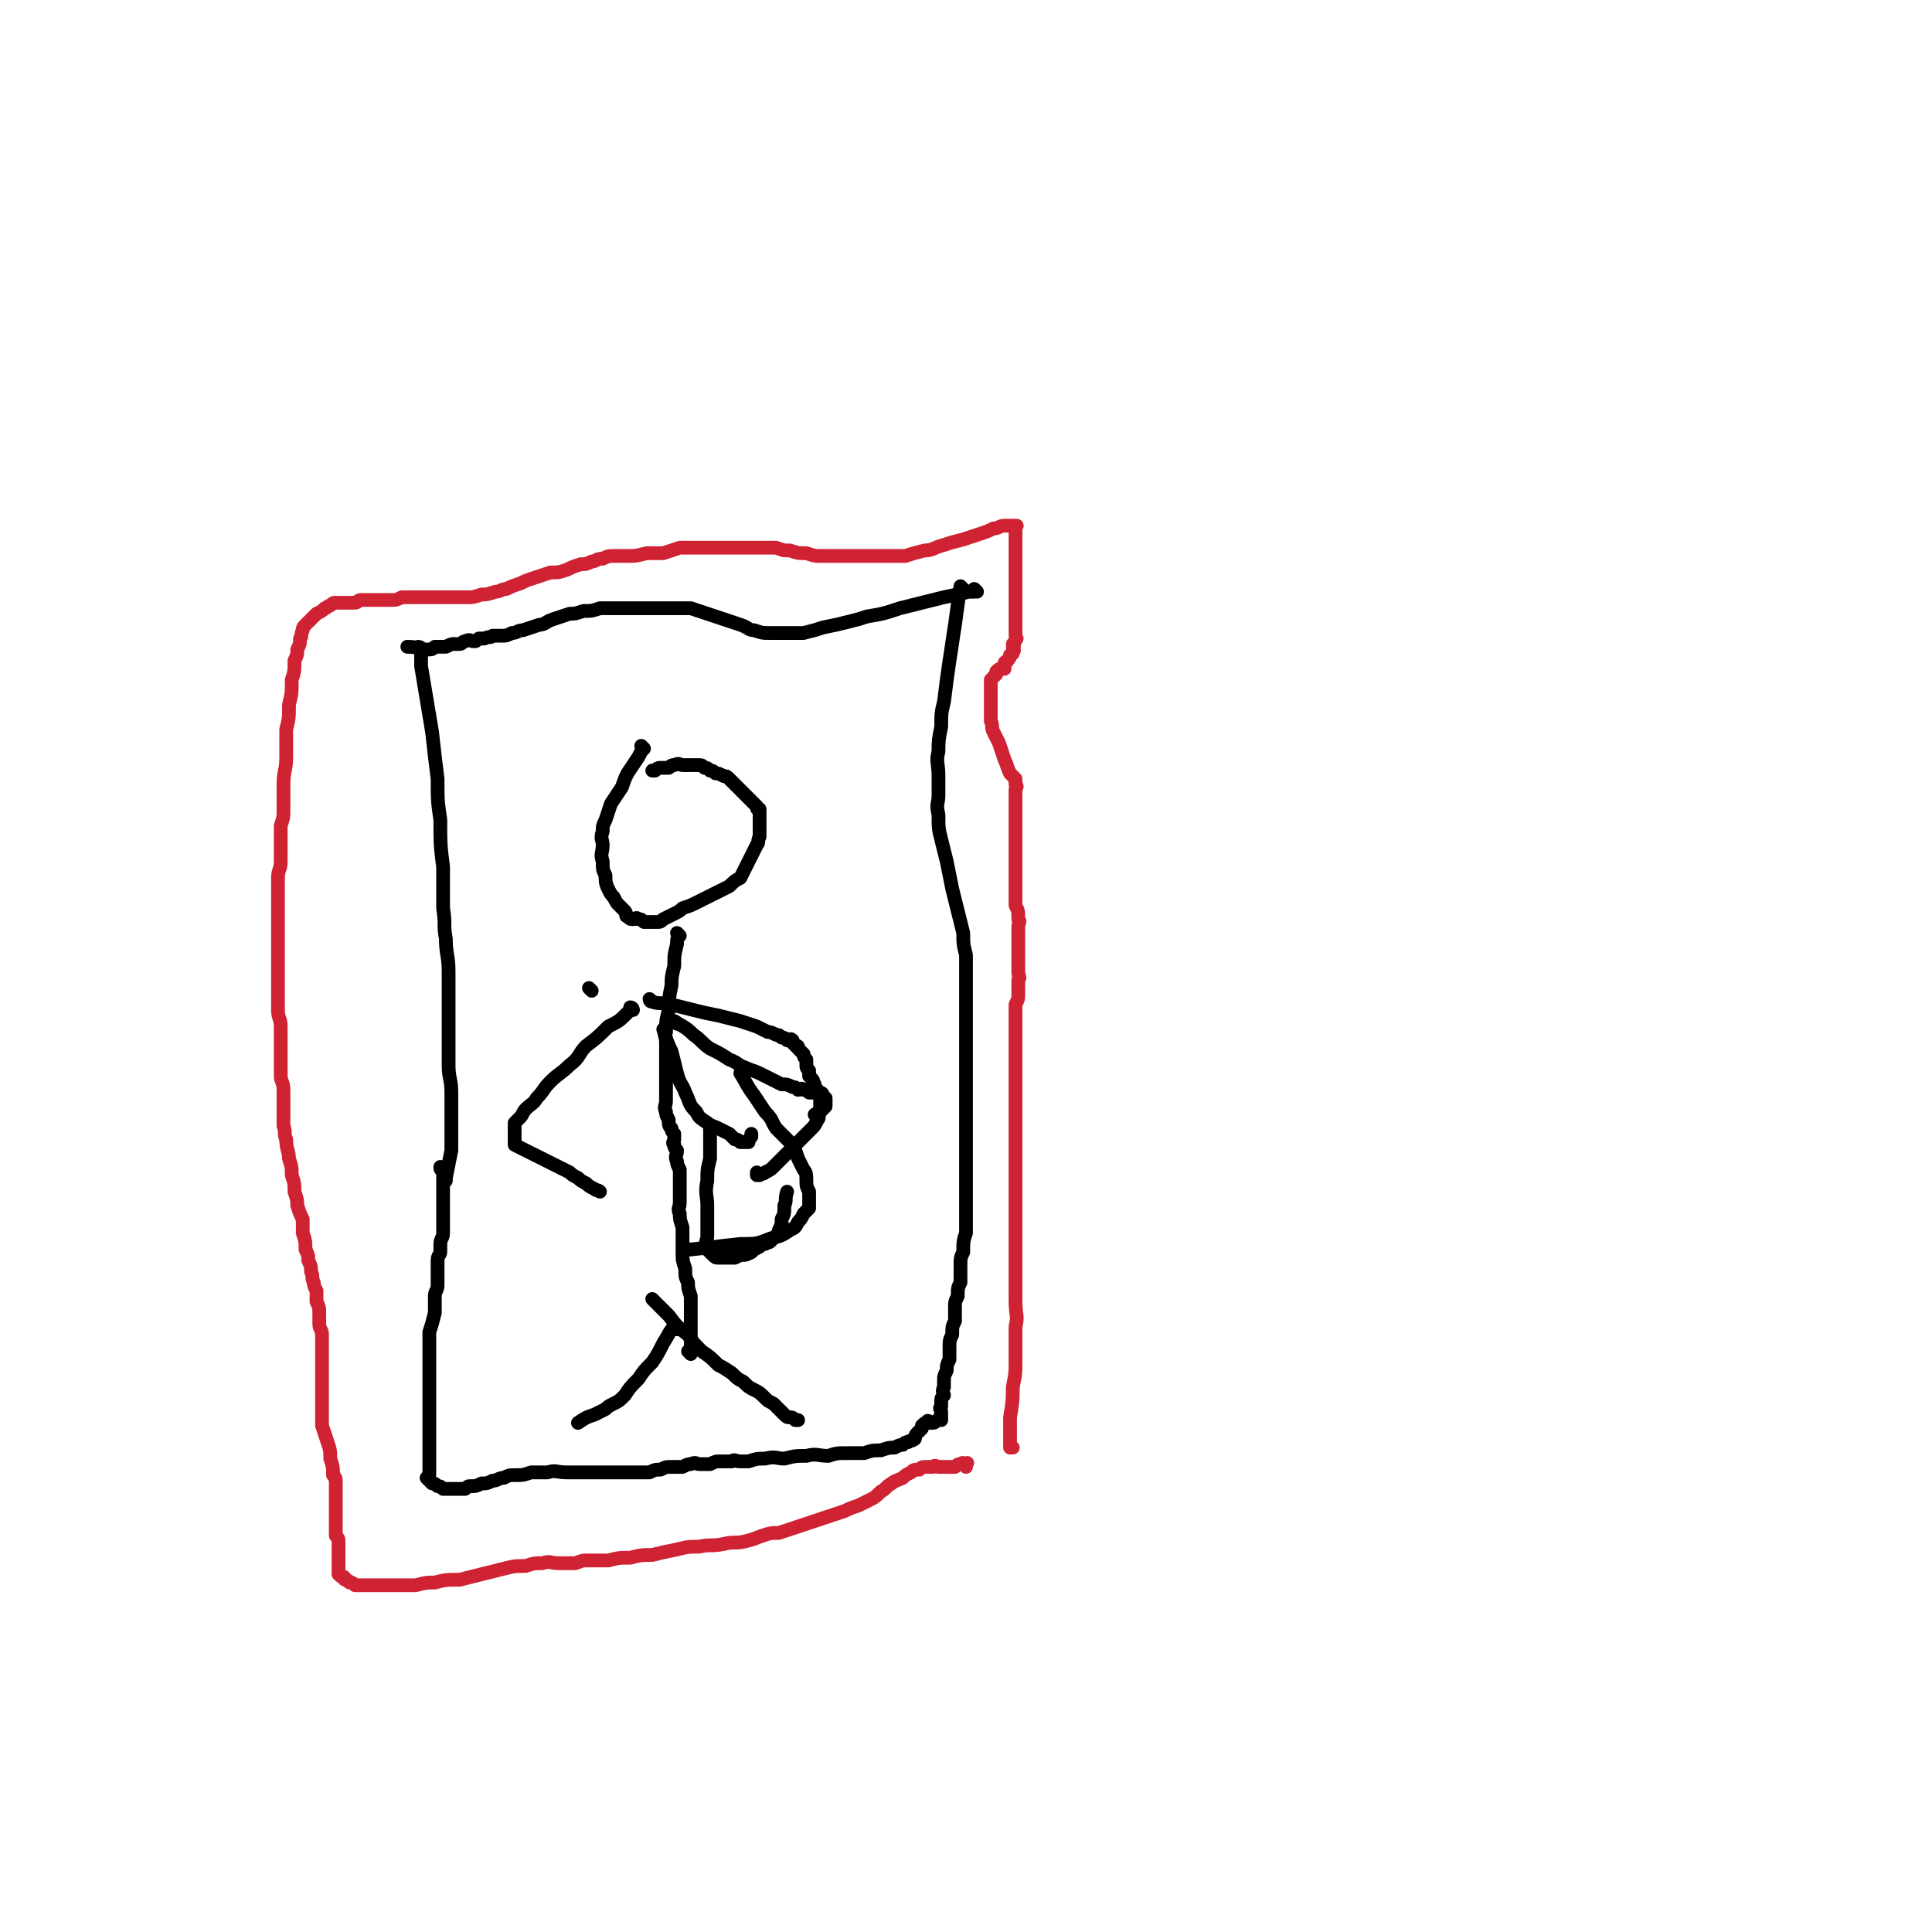 <svg viewBox='0 0 702 702' version='1.1' xmlns='http://www.w3.org/2000/svg' xmlns:xlink='http://www.w3.org/1999/xlink'><g fill='none' stroke='#000000' stroke-width='5' stroke-linecap='round' stroke-linejoin='round'><path d='M153,236c0,0 -1,-1 -1,-1 0,0 1,1 1,1 0,0 0,0 0,0 0,0 -1,-1 -1,-1 0,0 1,0 1,1 0,3 0,3 0,6 2,12 2,12 4,24 1,9 1,9 2,17 0,8 0,8 1,15 0,9 0,9 1,17 0,8 0,8 0,15 1,6 0,6 1,11 0,6 1,6 1,12 0,6 0,6 0,12 0,7 0,7 0,13 0,5 0,5 0,9 0,5 1,5 1,10 0,5 0,5 0,9 0,6 0,6 0,12 -1,5 -1,5 -2,10 0,0 0,0 0,1 '/><path d='M355,215c0,0 -1,-1 -1,-1 0,0 0,1 0,1 0,0 0,0 0,0 -1,0 -1,0 -2,0 -4,1 -4,1 -9,2 -8,2 -8,2 -16,4 -6,2 -6,2 -12,3 -3,1 -3,1 -7,2 -4,1 -4,1 -9,2 -3,1 -3,1 -7,2 -3,0 -3,0 -6,0 -3,0 -3,0 -6,0 -3,0 -3,0 -6,-1 -2,0 -2,-1 -5,-2 -3,-1 -3,-1 -6,-2 -3,-1 -3,-1 -6,-2 -3,-1 -3,-1 -6,-2 -3,0 -3,0 -6,0 -2,0 -2,0 -5,0 -2,0 -2,0 -5,0 -2,0 -2,0 -5,0 -3,0 -3,0 -6,0 -3,0 -3,0 -6,0 -3,1 -3,1 -6,1 -3,1 -3,1 -5,1 -3,1 -3,1 -6,2 -3,1 -3,2 -5,2 -3,1 -3,1 -6,2 -2,0 -2,1 -4,1 -2,1 -2,1 -4,1 -1,0 -1,0 -3,0 -1,1 -1,0 -3,1 -1,0 -1,0 -2,0 -1,1 -1,1 -2,1 -1,0 -1,-1 -3,0 -1,0 -1,1 -2,1 -1,0 -1,0 -2,0 -1,0 -1,0 -3,1 -2,0 -2,0 -4,0 -1,1 -1,1 -3,1 -3,0 -3,-1 -7,-1 0,0 0,0 0,0 '/><path d='M350,214c0,0 -1,-1 -1,-1 0,0 0,1 1,1 0,0 0,0 0,0 0,0 -1,-1 -1,-1 -1,6 -1,7 -2,14 -1,6 -1,7 -2,13 -1,7 -1,7 -2,15 -1,4 -1,4 -1,9 -1,5 -1,5 -1,9 -1,4 0,4 0,9 0,3 0,3 0,7 0,3 -1,3 0,7 0,5 0,5 1,9 1,4 1,4 2,8 1,5 1,5 2,10 1,4 1,4 2,8 1,4 1,4 2,8 0,4 0,4 1,8 0,4 0,4 0,8 0,3 0,3 0,7 0,3 0,3 0,6 0,4 0,4 0,7 0,4 0,4 0,8 0,3 0,3 0,7 0,4 0,4 0,8 0,4 0,4 0,8 0,3 0,3 0,7 0,4 0,4 0,8 0,4 0,4 0,7 0,4 0,4 0,8 0,3 0,3 0,7 0,2 0,2 0,5 -1,3 -1,3 -1,7 -1,2 -1,2 -1,5 0,3 0,3 0,6 -1,2 -1,2 -1,5 -1,2 -1,2 -1,4 0,2 0,2 0,5 -1,2 -1,2 -1,5 -1,2 -1,2 -1,5 0,2 0,2 0,4 -1,2 -1,2 -1,4 -1,2 -1,2 -1,4 0,1 0,1 0,2 -1,2 0,2 0,3 -1,1 -1,1 -1,2 0,1 0,1 0,2 -1,1 0,1 0,2 0,1 0,1 0,2 0,1 0,1 0,1 -1,0 -1,-1 -1,0 -1,0 -1,1 -2,1 0,0 0,0 -1,0 -1,-1 -1,-1 -1,0 -1,0 -1,0 -2,1 0,1 0,1 0,1 -1,1 -1,1 -2,2 -1,1 0,2 -1,2 -1,1 -1,0 -2,1 -1,0 -1,0 -2,1 -1,0 -1,0 -3,1 -2,0 -2,0 -5,1 -3,0 -3,0 -6,1 -3,0 -3,0 -6,0 -4,0 -4,0 -7,1 -4,0 -4,-1 -8,0 -4,0 -4,0 -8,1 -3,0 -3,-1 -7,0 -3,0 -3,0 -6,1 -1,0 -1,0 -3,0 -2,0 -2,-1 -3,0 -2,0 -2,0 -4,0 -2,0 -2,0 -4,1 -2,0 -2,0 -4,0 -1,0 -1,-1 -3,0 -1,0 -1,0 -3,1 -2,0 -2,0 -4,0 -2,0 -2,0 -4,1 -2,0 -2,0 -4,1 -2,0 -2,0 -5,0 -2,0 -2,0 -5,0 -2,0 -2,0 -4,0 -2,0 -2,0 -4,0 -3,0 -3,0 -6,0 -3,0 -3,0 -6,0 -4,0 -4,-1 -7,0 -3,0 -3,0 -6,0 -3,1 -3,1 -6,1 -2,0 -2,0 -4,1 -2,0 -2,1 -4,1 -2,1 -2,1 -4,1 -2,1 -2,1 -4,1 -1,0 -1,0 -2,1 -1,0 -1,0 -2,0 0,0 0,0 -1,0 0,0 0,0 -1,0 -1,0 -1,0 -2,0 -1,0 -1,0 -2,0 -1,-1 -1,-1 -2,-1 -1,-1 -1,-1 -2,-1 -1,-1 -1,-1 -2,-2 0,0 1,0 1,-1 0,-1 0,-1 0,-2 0,-1 0,-1 0,-3 0,-2 0,-2 0,-5 0,-4 0,-4 0,-7 0,-4 0,-4 0,-8 0,-5 0,-5 0,-9 0,-4 0,-4 0,-8 0,-5 0,-5 0,-10 1,-3 1,-3 2,-7 0,-3 0,-3 0,-6 0,-2 1,-2 1,-4 0,-2 0,-2 0,-4 0,-2 0,-2 0,-3 0,-1 0,-1 0,-2 0,-2 1,-2 1,-3 0,-2 0,-2 0,-3 0,-2 1,-2 1,-4 0,-3 0,-3 0,-5 0,-3 0,-3 0,-6 0,-2 0,-2 0,-5 0,-1 0,-1 0,-3 0,-2 0,-2 0,-3 0,0 0,0 0,-1 0,0 0,0 0,0 -1,0 -1,0 -1,-1 0,0 0,0 0,0 '/></g>
<g fill='none' stroke='#CF2233' stroke-width='5' stroke-linecap='round' stroke-linejoin='round'><path d='M368,526c0,0 -1,-1 -1,-1 0,0 0,0 0,1 0,0 0,0 0,0 1,0 0,-1 0,-1 0,0 0,0 0,1 0,0 0,0 0,0 0,-1 0,-1 0,-2 0,-5 0,-5 0,-9 1,-6 1,-6 1,-11 1,-5 1,-5 1,-10 0,-6 0,-6 0,-12 1,-4 0,-4 0,-9 0,-4 0,-4 0,-8 0,-6 0,-6 0,-11 0,-5 0,-5 0,-10 0,-5 0,-5 0,-10 0,-4 0,-4 0,-8 0,-2 0,-2 0,-4 0,-3 0,-3 0,-6 0,-2 0,-2 0,-5 0,-3 0,-3 0,-6 0,-3 0,-3 0,-6 0,-3 0,-3 0,-6 0,-3 0,-3 0,-6 0,-3 0,-3 0,-5 0,-2 0,-2 0,-4 0,-2 0,-2 0,-4 0,-2 0,-2 0,-4 0,-2 0,-2 0,-5 1,-2 1,-2 1,-4 0,-2 0,-2 0,-5 1,-1 0,-1 0,-3 0,-1 0,-1 0,-2 0,-1 0,-1 0,-2 0,-2 0,-2 0,-4 0,-1 0,-1 0,-3 0,-2 0,-2 0,-5 0,-2 1,-2 0,-3 0,-3 0,-3 -1,-5 0,-3 0,-3 0,-6 0,-3 0,-3 0,-6 0,-3 0,-3 0,-6 0,-3 0,-3 0,-6 0,-2 0,-2 0,-4 0,-2 0,-2 0,-4 0,-2 0,-2 0,-3 0,-1 0,-1 0,-2 0,-1 0,-1 0,-2 0,-1 0,-1 0,-2 0,-1 0,-1 0,-1 0,-1 1,-1 0,-2 0,-1 0,-1 0,-2 -1,-1 -1,-1 -2,-2 -1,-2 -1,-3 -2,-5 -1,-3 -1,-3 -2,-6 -1,-2 -1,-2 -2,-4 -1,-2 0,-2 -1,-4 0,-1 0,-1 0,-2 0,0 0,0 0,0 0,-1 0,-1 0,-2 0,0 0,0 0,-1 0,-1 0,-1 0,-2 0,-1 0,-1 0,-2 0,-1 0,-1 0,-2 0,0 0,0 0,-1 0,0 0,0 0,-1 0,0 0,0 0,0 0,-1 0,-1 0,-2 1,-1 1,-1 2,-2 0,0 0,0 0,-1 1,-1 1,-1 2,-1 0,0 1,0 1,0 0,-1 0,-1 0,-2 0,-1 1,0 1,-1 1,-1 1,-1 1,-2 1,-1 1,0 1,-1 1,-1 0,-1 0,-2 1,0 0,0 0,-1 1,-1 1,-1 1,-2 1,0 0,0 0,-1 0,-1 0,-1 0,-1 0,-1 0,-1 0,-1 0,-1 0,-1 0,-2 0,-1 0,-1 0,-2 0,-1 0,-1 0,-2 0,-2 0,-2 0,-4 0,-2 0,-2 0,-4 0,-2 0,-2 0,-4 0,-2 0,-2 0,-4 0,-1 0,-1 0,-2 0,-1 0,-1 0,-2 0,0 0,0 0,-1 0,0 0,0 0,-1 0,-1 0,-1 0,-2 0,-1 0,-1 0,-2 0,-1 0,-1 0,-2 0,-1 0,-1 0,-2 0,-1 0,-1 0,-2 0,0 1,0 0,0 -1,0 -1,0 -2,0 -1,0 -1,0 -2,0 -2,0 -2,1 -4,1 -2,1 -2,1 -5,2 -3,1 -3,1 -6,2 -4,1 -4,1 -7,2 -4,1 -4,2 -7,2 -4,1 -4,1 -7,2 -3,0 -3,0 -6,0 -3,0 -3,0 -6,0 -3,0 -3,0 -6,0 -3,0 -3,0 -6,0 -3,0 -3,0 -6,0 -3,0 -3,0 -6,-1 -3,0 -3,0 -6,-1 -3,0 -2,0 -5,-1 -2,0 -2,0 -4,0 -3,0 -3,0 -6,0 -3,0 -3,0 -6,0 -2,0 -2,0 -5,0 -2,0 -2,0 -4,0 -2,0 -2,0 -4,0 -1,0 -1,0 -2,0 -2,0 -2,0 -4,0 -3,1 -3,1 -6,2 -3,0 -3,0 -6,0 -4,1 -4,1 -7,1 -3,0 -3,0 -5,0 -2,0 -2,0 -4,1 -3,0 -2,1 -4,1 -2,1 -2,1 -4,1 -3,1 -3,1 -5,2 -3,1 -3,1 -6,1 -3,1 -3,1 -6,2 -3,1 -3,1 -5,2 -3,1 -3,1 -5,2 -2,0 -2,1 -4,1 -3,1 -3,1 -5,1 -3,1 -3,1 -5,1 -3,0 -3,0 -5,0 -2,0 -2,0 -4,0 -2,0 -2,0 -4,0 -2,0 -2,0 -4,0 -2,0 -2,0 -4,0 -2,0 -2,0 -3,0 -2,1 -2,1 -4,1 -1,0 -1,0 -3,0 -1,0 -1,0 -2,0 -1,0 -1,0 -2,0 -1,0 -1,0 -2,0 -1,0 -1,0 -2,0 -1,0 -1,1 -2,1 -1,0 -2,0 -3,0 -1,0 -1,0 -2,0 0,0 0,0 -1,0 0,0 0,0 -1,0 -1,0 -1,0 -2,1 -1,0 -1,1 -2,1 -1,1 -1,1 -3,2 -1,1 -1,1 -2,2 -1,1 -1,1 -2,2 -1,1 -1,1 -1,2 -1,2 0,2 -1,3 0,2 0,2 -1,4 0,2 0,2 -1,4 0,4 0,4 -1,7 0,5 0,5 -1,9 0,5 0,5 -1,9 0,5 0,5 0,10 0,5 -1,5 -1,10 0,5 0,5 0,9 0,3 0,3 -1,6 0,3 0,3 0,6 0,3 0,3 0,7 0,3 -1,3 -1,6 0,2 0,2 0,5 0,3 0,3 0,5 0,2 0,2 0,4 0,2 0,2 0,4 0,2 0,2 0,4 0,3 0,3 0,5 0,3 0,3 0,6 0,4 0,4 0,8 0,4 0,4 0,7 0,3 1,3 1,6 0,3 0,3 0,6 0,3 0,3 0,6 0,3 0,3 0,6 0,2 1,2 1,5 0,2 0,2 0,4 0,2 0,2 0,4 0,2 0,2 0,5 1,3 0,3 1,5 0,4 1,4 1,7 1,3 1,3 1,6 1,3 1,3 1,6 1,3 1,3 1,5 1,3 1,3 2,5 0,3 0,3 0,5 1,3 1,3 1,6 1,2 1,2 1,4 1,2 1,2 1,4 1,2 0,2 1,4 0,1 0,1 1,3 0,2 0,2 0,4 1,2 1,2 1,4 0,2 0,2 0,4 0,2 1,2 1,4 0,2 0,2 0,4 0,3 0,3 0,5 0,3 0,3 0,6 0,3 0,3 0,5 0,3 0,3 0,6 0,4 0,4 0,7 1,3 1,3 2,6 1,3 1,3 1,6 1,3 1,3 1,6 1,1 1,1 1,3 0,1 0,1 0,2 0,1 0,1 0,2 0,1 0,1 0,2 0,0 0,0 0,1 0,0 0,0 0,1 0,0 0,0 0,1 0,1 0,1 0,2 0,1 0,1 0,2 0,1 0,1 0,1 0,1 0,1 0,1 0,1 0,1 0,2 0,1 0,1 0,2 1,1 1,1 1,2 0,1 0,1 0,2 0,1 0,1 0,2 0,1 0,1 0,2 0,1 0,1 0,2 0,1 0,1 0,2 0,1 0,1 0,2 1,1 1,1 2,1 0,1 0,1 1,1 0,1 1,0 1,1 1,0 1,0 2,1 1,0 1,0 2,0 2,0 2,0 4,0 2,0 2,0 4,0 3,0 3,0 6,0 3,0 3,0 6,0 4,-1 4,-1 7,-1 4,-1 4,-1 9,-1 4,-1 4,-1 8,-2 4,-1 4,-1 8,-2 4,-1 4,-1 8,-1 3,-1 3,-1 6,-1 3,-1 3,0 6,0 3,0 3,0 6,0 3,-1 2,-1 5,-1 4,0 4,0 7,0 4,-1 4,-1 8,-1 4,-1 4,-1 8,-1 4,-1 4,-1 9,-2 4,-1 4,-1 8,-1 4,-1 4,0 9,-1 4,-1 4,0 8,-1 4,-1 3,-1 6,-2 3,-1 3,-1 6,-1 3,-1 3,-1 6,-2 3,-1 3,-1 6,-2 3,-1 3,-1 6,-2 3,-1 3,-1 6,-2 2,-1 2,-1 5,-2 2,-1 2,-1 4,-2 2,-1 2,-1 4,-3 2,-1 2,-2 4,-3 1,-1 2,-1 4,-2 1,-1 1,-1 3,-2 1,-1 1,-1 3,-1 1,-1 1,-1 3,-1 1,0 1,0 2,0 1,-1 1,0 2,0 1,0 1,0 2,0 1,0 1,0 2,0 1,0 1,0 2,0 1,-1 1,-1 2,-1 1,-1 1,0 2,0 0,0 1,-1 0,0 0,0 0,0 0,1 '/></g>
<g fill='none' stroke='#000000' stroke-width='5' stroke-linecap='round' stroke-linejoin='round'><path d='M234,272c0,0 -1,-1 -1,-1 0,0 0,0 1,1 0,0 0,0 0,0 0,0 -1,-1 -1,-1 0,0 0,0 1,1 0,0 0,0 0,0 -1,1 -1,1 -2,3 -2,3 -2,3 -4,6 -1,2 -1,2 -2,5 -2,3 -2,3 -4,6 -1,3 -1,3 -2,6 -1,2 -1,2 -1,4 -1,3 0,3 0,5 0,3 -1,3 0,6 0,3 0,3 1,5 0,2 0,3 1,5 1,2 1,2 2,3 1,2 1,2 2,3 1,1 1,1 2,2 1,1 0,2 1,2 1,1 1,1 2,1 1,0 1,-1 2,0 1,0 1,0 2,1 1,0 1,0 1,0 1,0 1,0 2,0 1,0 1,0 2,0 1,0 1,0 2,-1 2,-1 2,-1 4,-2 2,-1 2,-1 3,-2 3,-1 3,-1 5,-2 2,-1 2,-1 4,-2 2,-1 2,-1 4,-2 2,-1 2,-1 4,-2 2,-2 2,-2 4,-3 1,-2 1,-2 2,-4 1,-2 1,-2 2,-4 1,-2 1,-2 2,-4 1,-1 0,-1 1,-3 0,-1 0,-1 0,-2 0,-1 0,-1 0,-2 0,-1 0,-1 0,-2 0,-1 0,-1 0,-2 0,-1 0,-1 0,-2 -1,0 -1,0 -1,-1 -1,-1 -1,-1 -2,-2 -1,-1 -1,-1 -2,-2 -1,-1 -1,-1 -2,-2 -1,-1 -1,-1 -2,-2 -1,-1 -1,-1 -2,-2 -1,-1 -1,-1 -2,-1 -2,-1 -2,-1 -3,-1 -1,-1 -1,-1 -2,-1 -1,-1 -1,-1 -2,-1 -1,-1 -1,-1 -2,-1 -1,0 -1,0 -2,0 -1,0 -1,0 -2,0 -1,0 -1,0 -2,0 -1,0 -1,-1 -3,0 -1,0 -1,0 -2,1 -1,0 -1,0 -2,0 0,0 0,0 -1,0 0,0 0,0 0,0 -1,0 -1,0 -2,1 0,0 -1,0 -1,0 0,0 0,0 0,0 '/><path d='M247,340c0,0 -1,-1 -1,-1 0,0 0,0 1,1 0,0 0,0 0,0 0,0 -1,-1 -1,-1 0,0 0,0 1,1 0,0 0,0 0,0 -1,1 -1,1 -1,3 -1,4 -1,4 -1,8 -1,4 -1,4 -1,7 -1,5 -1,5 -1,9 -1,4 -1,4 -1,7 -1,2 0,2 0,5 0,2 0,2 0,4 0,1 0,1 0,3 0,1 0,1 0,3 0,1 0,1 0,2 0,1 0,1 0,2 0,2 0,2 0,3 0,2 0,2 0,4 0,2 -1,2 0,4 0,1 0,1 1,3 0,2 0,2 1,3 0,1 0,1 1,2 0,1 0,1 0,2 0,1 -1,1 0,2 0,1 0,1 1,2 0,2 -1,2 0,4 0,1 0,1 1,3 0,2 0,2 0,4 0,2 0,2 0,4 0,2 0,2 0,4 0,2 -1,2 0,4 0,2 0,2 1,5 0,2 0,2 0,4 0,2 0,2 0,5 0,3 0,3 1,6 0,3 0,3 1,5 0,2 0,2 1,5 0,1 0,1 0,2 0,1 0,1 0,2 0,1 0,1 0,1 0,1 0,1 0,2 0,0 0,0 0,1 0,0 0,0 0,1 0,0 0,0 0,1 0,0 0,0 0,1 0,1 0,1 0,1 0,1 0,1 0,1 0,1 0,1 0,1 0,0 0,0 0,1 0,0 0,0 0,1 0,0 0,0 0,1 0,0 0,0 0,1 0,0 0,0 0,0 0,0 0,0 0,1 0,0 0,0 0,1 0,0 0,0 0,1 0,0 0,0 0,0 0,0 -1,-1 -1,-1 '/><path d='M246,372c0,0 -1,-1 -1,-1 0,0 0,0 1,1 0,0 0,0 0,0 0,0 -1,-1 -1,-1 3,2 4,2 7,5 3,2 3,3 6,5 4,2 4,2 7,4 3,1 3,2 6,3 2,1 3,1 5,2 2,1 2,1 4,2 2,1 2,1 4,2 2,0 2,0 4,1 1,0 1,0 2,1 1,0 1,-1 2,0 1,0 1,0 2,1 1,0 1,0 2,0 1,0 1,0 2,0 0,0 0,0 0,0 0,0 1,0 1,1 0,0 -1,0 0,1 0,0 0,0 1,0 0,1 0,1 0,1 0,0 0,0 0,0 0,0 0,0 0,1 0,0 0,1 0,1 -1,1 -1,1 -2,2 -1,2 0,2 -1,3 -1,2 -1,2 -2,3 -1,1 -1,1 -2,2 -1,1 -1,1 -2,2 -1,1 -1,1 -2,2 -1,1 -1,1 -2,2 -1,1 -1,1 -2,2 -1,1 -1,1 -2,2 -1,1 -1,1 -2,2 -1,1 -1,1 -3,2 -1,1 -1,0 -2,1 0,0 0,0 -1,0 0,0 0,0 0,0 0,0 0,-1 0,-1 0,0 0,0 0,1 0,0 0,0 0,0 '/><path d='M230,367c0,0 -1,-1 -1,-1 0,0 0,0 1,1 0,0 0,0 0,0 0,0 -1,-1 -1,-1 0,0 0,0 1,1 0,0 0,0 0,0 0,0 0,-1 -1,-1 0,0 0,1 -1,2 -3,3 -3,3 -7,5 -4,4 -4,4 -8,7 -3,3 -2,4 -6,7 -3,3 -4,3 -7,6 -3,3 -2,3 -5,6 -1,2 -2,2 -4,4 -1,1 -1,2 -2,3 -1,1 -1,1 -2,2 0,1 0,1 0,2 0,1 0,1 0,1 0,1 0,1 0,1 0,1 0,1 0,2 0,1 0,2 0,2 2,1 2,1 4,2 2,1 2,1 4,2 2,1 2,1 4,2 2,1 2,1 4,2 2,1 2,1 4,2 1,1 1,1 3,2 1,1 1,1 3,2 1,1 1,1 3,2 1,1 1,0 2,1 '/><path d='M238,473c0,0 -1,-1 -1,-1 0,0 0,0 1,1 0,0 0,0 0,0 0,0 -1,-1 -1,-1 2,2 3,3 6,6 3,4 3,4 7,7 2,3 2,3 5,6 3,2 3,2 6,5 2,1 2,1 5,3 2,2 2,2 4,3 2,2 2,2 4,3 2,1 2,1 4,3 1,1 1,1 3,2 1,1 1,1 2,2 1,1 1,1 2,2 1,1 1,1 2,1 1,0 1,0 2,1 1,0 1,0 1,0 '/><path d='M246,483c0,0 -1,-1 -1,-1 0,0 0,0 1,1 0,0 0,0 0,0 0,0 0,-1 -1,-1 -2,2 -2,3 -4,6 -2,4 -2,4 -4,7 -3,3 -3,3 -5,6 -3,3 -3,3 -5,6 -2,2 -2,2 -4,3 -2,1 -2,1 -3,2 -2,1 -2,1 -4,2 -3,1 -3,1 -6,3 0,0 0,0 0,0 '/><path d='M237,364c0,0 -1,-1 -1,-1 0,0 0,0 1,1 0,0 0,0 0,0 0,0 -1,-1 -1,-1 0,0 0,0 1,1 0,0 0,0 0,0 0,0 -1,-1 -1,-1 0,0 0,1 1,1 3,1 3,0 7,1 4,1 4,1 8,2 4,1 4,1 9,2 4,1 4,1 8,2 3,1 3,1 6,2 2,1 2,1 4,2 1,0 1,0 3,1 1,0 1,0 2,1 1,0 1,0 2,1 1,0 1,-1 2,0 0,0 0,0 0,1 0,0 1,0 1,1 1,0 1,0 1,1 1,1 1,1 2,2 0,1 0,1 1,2 0,1 0,1 0,2 0,1 0,1 1,2 0,1 0,1 0,2 1,1 1,1 1,1 1,1 0,1 1,2 0,1 0,1 1,2 0,1 0,1 1,2 0,1 0,1 0,2 0,1 0,1 0,1 0,1 0,1 0,1 0,0 0,0 0,0 0,1 0,1 0,1 0,1 0,1 0,1 -1,1 -1,0 -2,1 0,0 0,0 0,0 '/><path d='M242,375c0,0 -1,-1 -1,-1 0,0 0,0 1,1 0,0 0,0 0,0 0,0 -1,-1 -1,-1 0,0 0,0 1,1 0,0 0,0 0,0 0,0 -1,-1 -1,-1 1,3 1,4 3,8 1,4 1,4 2,8 1,4 2,4 3,7 2,4 1,4 4,7 1,2 1,2 4,4 1,1 2,1 4,2 2,1 2,1 4,2 1,1 1,1 2,2 1,0 1,0 2,1 1,0 1,0 2,0 1,0 1,0 1,0 0,0 0,0 0,0 0,-1 0,-1 1,-2 0,-1 0,-1 0,-1 '/><path d='M258,409c0,0 -1,-1 -1,-1 0,0 0,0 1,1 0,0 0,0 0,0 0,0 -1,-1 -1,-1 0,0 0,0 1,1 0,0 0,0 0,0 0,1 0,1 0,3 0,4 0,4 0,9 -1,4 -1,4 -1,8 -1,5 0,5 0,9 0,4 0,4 0,7 0,2 0,2 0,4 0,2 -1,2 0,3 0,1 0,1 0,2 1,1 1,1 2,2 1,1 1,1 2,1 2,0 2,0 3,0 2,0 2,0 3,0 2,-1 2,-1 3,-1 1,0 1,0 3,-1 1,-1 1,-1 3,-2 1,-1 1,-1 2,-1 1,-1 1,0 2,-1 1,-1 1,-1 2,-2 1,-1 1,-1 1,-2 1,-2 1,-2 1,-4 1,-2 1,-2 1,-5 1,-2 0,-2 1,-5 0,0 0,0 0,0 '/><path d='M270,391c0,0 -1,-1 -1,-1 0,0 0,0 1,1 0,0 0,0 0,0 0,0 -1,-1 -1,-1 2,3 2,4 5,8 2,3 2,3 4,6 3,3 2,3 4,6 3,3 3,3 6,6 1,2 1,2 2,5 1,2 1,2 2,4 1,1 1,2 1,4 0,2 0,2 1,4 0,2 0,2 0,4 0,1 0,1 0,2 -1,1 -1,1 -2,2 -1,2 -1,2 -2,3 -1,2 -1,2 -3,3 -3,2 -3,2 -7,3 -5,2 -5,2 -11,2 -9,1 -9,1 -18,2 -1,0 -1,0 -2,0 '/><path d='M215,360c0,0 -1,-1 -1,-1 0,0 0,0 1,1 0,0 0,0 0,0 0,0 -1,-1 -1,-1 0,0 0,0 1,1 0,0 0,0 0,0 0,0 -1,-1 -1,-1 0,0 0,0 1,1 0,0 0,0 0,0 0,0 -1,-1 -1,-1 0,0 0,0 1,1 0,0 0,0 0,0 0,0 -1,-1 -1,-1 0,0 0,0 1,1 '/></g>
</svg>